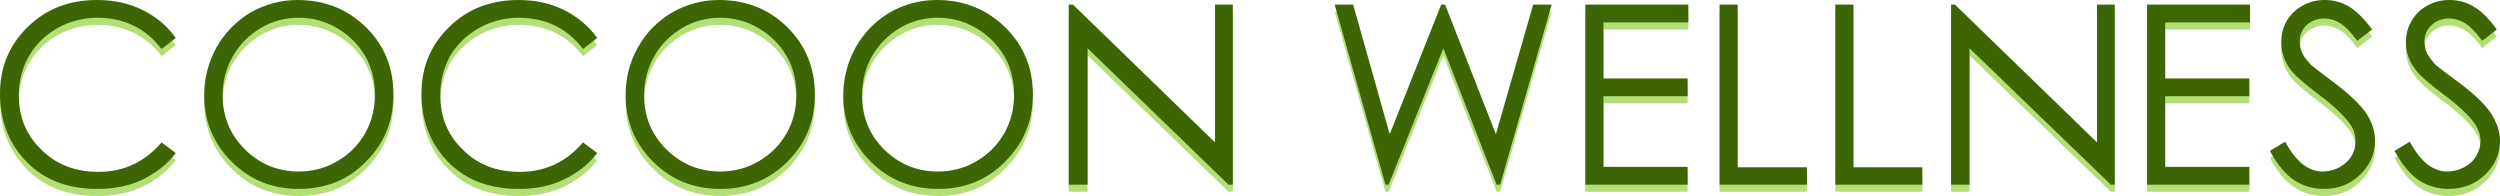 <?xml version="1.0" encoding="UTF-8"?>
<!DOCTYPE svg PUBLIC "-//W3C//DTD SVG 1.1//EN" "http://www.w3.org/Graphics/SVG/1.1/DTD/svg11.dtd">
<!-- Creator: CorelDRAW X8 -->
<svg xmlns="http://www.w3.org/2000/svg" xml:space="preserve" width="70.406mm" height="5.52mm" version="1.1" style="shape-rendering:geometricPrecision; text-rendering:geometricPrecision; image-rendering:optimizeQuality; fill-rule:evenodd; clip-rule:evenodd"
viewBox="0 0 7041 552"
 xmlns:xlink="http://www.w3.org/1999/xlink">
 <defs>
  <style type="text/css">
   <![CDATA[
    .fil1 {fill:#3E6503;fill-rule:nonzero}
    .fil0 {fill:#B4DE76;fill-rule:nonzero}
   ]]>
  </style>
 </defs>
 <g id="Layer_x0020_1">
  <g id="_364603512">
   <path class="fil0" d="M6744 445l43 -26c30,56 65,84 105,84 17,0 33,-4 48,-12 15,-8 26,-18 34,-32 8,-13 12,-27 12,-42 0,-17 -6,-34 -17,-50 -16,-22 -45,-50 -87,-81 -42,-32 -69,-55 -79,-70 -18,-23 -27,-49 -27,-77 0,-22 5,-42 16,-60 10,-18 25,-33 44,-43 20,-11 40,-16 63,-16 24,0 46,6 67,18 21,12 43,33 66,65l-41 32c-19,-26 -36,-42 -49,-50 -14,-8 -28,-13 -44,-13 -21,0 -37,7 -50,19 -13,12 -20,28 -20,46 0,11 3,22 7,32 5,10 13,21 25,34 7,6 29,23 66,50 44,33 74,62 90,87 16,25 25,50 25,76 0,37 -14,69 -42,96 -28,27 -62,40 -102,40 -31,0 -59,-8 -84,-24 -25,-17 -48,-44 -69,-83l0 0zm-3734 95l0 -507 12 0 400 388 0 -388 50 0 0 507 -12 0 -397 -384 0 384 -53 0zm-2515 -413l-40 31c-22,-29 -48,-51 -79,-66 -31,-15 -65,-22 -102,-22 -40,0 -78,10 -112,29 -35,20 -61,46 -80,78 -19,33 -29,70 -29,111 0,62 21,113 64,154 42,42 96,62 160,62 71,0 130,-27 178,-83l40 30c-25,33 -57,57 -94,75 -38,18 -80,26 -127,26 -89,0 -159,-29 -210,-88 -43,-50 -64,-110 -64,-181 0,-74 26,-136 78,-187 52,-51 117,-76 195,-76 48,0 90,9 128,28 39,19 70,45 94,79zm343 -107c77,0 141,26 193,77 52,51 77,114 77,189 0,74 -25,137 -77,189 -51,52 -114,77 -189,77 -75,0 -138,-25 -190,-77 -51,-51 -77,-114 -77,-187 0,-48 12,-93 35,-135 24,-42 56,-74 96,-98 41,-23 85,-35 132,-35l0 0zm3 50c-38,0 -73,9 -107,29 -33,20 -59,46 -78,79 -19,33 -29,70 -29,110 0,61 21,111 63,153 42,41 92,62 151,62 39,0 75,-9 109,-29 33,-19 59,-45 78,-78 19,-33 28,-70 28,-110 0,-40 -9,-76 -28,-109 -19,-32 -45,-58 -79,-78 -34,-20 -70,-29 -108,-29zm841 57l-40 31c-22,-29 -48,-51 -79,-66 -31,-15 -65,-22 -102,-22 -41,0 -78,10 -112,29 -35,20 -62,46 -81,78 -18,33 -28,70 -28,111 0,62 21,113 64,154 42,42 95,62 160,62 71,0 130,-27 178,-83l40 30c-25,33 -57,57 -95,75 -37,18 -79,26 -126,26 -89,0 -159,-29 -210,-88 -43,-50 -64,-110 -64,-181 0,-74 26,-136 78,-187 52,-51 117,-76 195,-76 48,0 90,9 128,28 38,19 70,45 94,79zm343 -107c77,0 141,26 193,77 51,51 77,114 77,189 0,74 -25,137 -77,189 -52,52 -115,77 -189,77 -75,0 -138,-25 -190,-77 -51,-51 -77,-114 -77,-187 0,-48 11,-93 35,-135 23,-42 56,-74 96,-98 41,-23 85,-35 132,-35l0 0zm3 50c-38,0 -73,9 -107,29 -33,20 -60,46 -78,79 -19,33 -29,70 -29,110 0,61 21,111 63,153 42,41 92,62 151,62 39,0 75,-9 109,-29 33,-19 59,-45 78,-78 19,-33 28,-70 28,-110 0,-40 -9,-76 -28,-109 -19,-32 -45,-58 -79,-78 -34,-20 -70,-29 -108,-29zm610 -50c77,0 141,26 193,77 52,51 78,114 78,189 0,74 -26,137 -78,189 -51,52 -114,77 -188,77 -75,0 -139,-25 -191,-77 -51,-51 -77,-114 -77,-187 0,-48 12,-93 35,-135 24,-42 56,-74 96,-98 41,-23 85,-35 132,-35l0 0zm3 50c-38,0 -73,9 -107,29 -33,20 -59,46 -78,79 -19,33 -28,70 -28,110 0,61 20,111 62,153 42,41 92,62 151,62 39,0 76,-9 109,-29 33,-19 59,-45 78,-78 19,-33 28,-70 28,-110 0,-40 -9,-76 -28,-109 -19,-32 -45,-58 -79,-78 -34,-20 -70,-29 -108,-29zm2854 470l0 -507 11 0 400 388 0 -388 50 0 0 507 -11 0 -398 -384 0 384 -52 0zm-1736 -507l52 0 103 365 145 -365 11 0 143 365 105 -365 52 0 -145 507 -10 0 -150 -384 -154 384 -9 0 -143 -507zm706 0l290 0 0 50 -239 0 0 158 237 0 0 50 -237 0 0 199 237 0 0 50 -288 0 0 -507 0 0zm378 0l51 0 0 458 195 0 0 49 -246 0 0 -507 0 0zm326 0l51 0 0 458 194 0 0 49 -245 0 0 -507 0 0zm878 0l290 0 0 50 -239 0 0 158 237 0 0 50 -237 0 0 199 237 0 0 50 -288 0 0 -507 0 0zm346 412l43 -26c30,56 65,84 105,84 17,0 33,-4 48,-12 14,-8 26,-18 34,-32 8,-13 11,-27 11,-42 0,-17 -5,-34 -17,-50 -16,-22 -45,-50 -87,-81 -42,-32 -68,-55 -79,-70 -17,-23 -26,-49 -26,-77 0,-22 5,-42 15,-60 11,-18 26,-33 45,-43 19,-11 40,-16 63,-16 24,0 46,6 67,18 20,12 42,33 66,65l-42 32c-19,-26 -35,-42 -49,-50 -13,-8 -28,-13 -43,-13 -21,0 -38,7 -51,19 -13,12 -19,28 -19,46 0,11 2,22 7,32 4,10 13,21 25,34 7,6 29,23 65,50 44,33 74,62 91,87 16,25 24,50 24,76 0,37 -14,69 -42,96 -28,27 -61,40 -101,40 -31,0 -59,-8 -84,-24 -25,-17 -48,-44 -69,-83l0 0z"/>
   <path class="fil1" d="M3010 520l0 -507 12 0 400 388 0 -388 50 0 0 507 -12 0 -397 -384 0 384 -53 0zm3734 -95l43 -26c30,56 65,84 105,84 17,0 33,-4 48,-12 15,-8 26,-18 34,-32 8,-13 12,-27 12,-42 0,-17 -6,-34 -17,-50 -16,-22 -45,-50 -87,-81 -42,-32 -69,-55 -79,-70 -18,-23 -27,-49 -27,-77 0,-22 5,-42 16,-60 10,-18 25,-33 44,-43 20,-11 40,-16 63,-16 24,0 46,6 67,18 21,12 43,33 66,65l-41 32c-19,-26 -36,-42 -49,-50 -14,-8 -28,-13 -44,-13 -21,0 -37,7 -50,19 -13,12 -20,28 -20,46 0,11 3,22 7,32 5,10 13,21 25,34 7,6 29,23 66,50 44,33 74,62 90,87 16,25 25,50 25,76 0,37 -14,69 -42,96 -28,27 -62,40 -102,40 -31,0 -59,-8 -84,-24 -25,-17 -48,-44 -69,-83l0 0zm-1249 95l0 -507 11 0 400 388 0 -388 50 0 0 507 -11 0 -398 -384 0 384 -52 0zm-1736 -507l52 0 103 365 145 -365 11 0 143 365 105 -365 52 0 -145 507 -10 0 -150 -384 -154 384 -9 0 -143 -507zm706 0l290 0 0 50 -239 0 0 158 237 0 0 50 -237 0 0 199 237 0 0 50 -288 0 0 -507 0 0zm378 0l51 0 0 458 195 0 0 49 -246 0 0 -507 0 0zm326 0l51 0 0 458 194 0 0 49 -245 0 0 -507 0 0zm878 0l290 0 0 50 -239 0 0 158 237 0 0 50 -237 0 0 199 237 0 0 50 -288 0 0 -507 0 0zm346 412l43 -26c30,56 65,84 105,84 17,0 33,-4 48,-12 14,-8 26,-18 34,-32 8,-13 11,-27 11,-42 0,-17 -5,-34 -17,-50 -16,-22 -45,-50 -87,-81 -42,-32 -68,-55 -79,-70 -17,-23 -26,-49 -26,-77 0,-22 5,-42 15,-60 11,-18 26,-33 45,-43 19,-11 40,-16 63,-16 24,0 46,6 67,18 20,12 42,33 66,65l-42 32c-19,-26 -35,-42 -49,-50 -13,-8 -28,-13 -43,-13 -21,0 -38,7 -51,19 -13,12 -19,28 -19,46 0,11 2,22 7,32 4,10 13,21 25,34 7,6 29,23 65,50 44,33 74,62 91,87 16,25 24,50 24,76 0,37 -14,69 -42,96 -28,27 -61,40 -101,40 -31,0 -59,-8 -84,-24 -25,-17 -48,-44 -69,-83l0 0zm-5898 -318l-40 31c-22,-29 -48,-51 -79,-66 -31,-15 -65,-22 -102,-22 -40,0 -78,10 -112,29 -35,20 -61,46 -80,78 -19,33 -29,70 -29,111 0,62 21,113 64,154 42,42 96,62 160,62 71,0 130,-27 178,-83l40 30c-25,33 -57,57 -94,75 -38,18 -80,26 -127,26 -89,0 -159,-29 -210,-88 -43,-50 -64,-110 -64,-181 0,-74 26,-136 78,-187 52,-51 117,-76 195,-76 48,0 90,9 128,28 39,19 70,45 94,79zm343 -107c77,0 141,26 193,77 52,51 77,114 77,189 0,74 -25,137 -77,189 -51,52 -114,77 -189,77 -75,0 -138,-25 -190,-77 -51,-51 -77,-114 -77,-187 0,-48 12,-93 35,-135 24,-42 56,-74 96,-98 41,-23 85,-35 132,-35l0 0zm3 50c-38,0 -73,9 -107,29 -33,20 -59,46 -78,79 -19,33 -29,70 -29,110 0,61 21,111 63,153 42,41 92,62 151,62 39,0 75,-9 109,-29 33,-19 59,-45 78,-78 19,-33 28,-70 28,-110 0,-40 -9,-76 -28,-109 -19,-32 -45,-58 -79,-78 -34,-20 -70,-29 -108,-29zm841 57l-40 31c-22,-29 -48,-51 -79,-66 -31,-15 -65,-22 -102,-22 -41,0 -78,10 -112,29 -35,20 -62,46 -81,78 -18,33 -28,70 -28,111 0,62 21,113 64,154 42,42 95,62 160,62 71,0 130,-27 178,-83l40 30c-25,33 -57,57 -95,75 -37,18 -79,26 -126,26 -89,0 -159,-29 -210,-88 -43,-50 -64,-110 -64,-181 0,-74 26,-136 78,-187 52,-51 117,-76 195,-76 48,0 90,9 128,28 38,19 70,45 94,79zm343 -107c77,0 141,26 193,77 51,51 77,114 77,189 0,74 -25,137 -77,189 -52,52 -115,77 -189,77 -75,0 -138,-25 -190,-77 -51,-51 -77,-114 -77,-187 0,-48 11,-93 35,-135 23,-42 56,-74 96,-98 41,-23 85,-35 132,-35l0 0zm3 50c-38,0 -73,9 -107,29 -33,20 -60,46 -78,79 -19,33 -29,70 -29,110 0,61 21,111 63,153 42,41 92,62 151,62 39,0 75,-9 109,-29 33,-19 59,-45 78,-78 19,-33 28,-70 28,-110 0,-40 -9,-76 -28,-109 -19,-32 -45,-58 -79,-78 -34,-20 -70,-29 -108,-29zm610 -50c77,0 141,26 193,77 52,51 78,114 78,189 0,74 -26,137 -78,189 -51,52 -114,77 -188,77 -75,0 -139,-25 -191,-77 -51,-51 -77,-114 -77,-187 0,-48 12,-93 35,-135 24,-42 56,-74 96,-98 41,-23 85,-35 132,-35l0 0zm3 50c-38,0 -73,9 -107,29 -33,20 -59,46 -78,79 -19,33 -28,70 -28,110 0,61 20,111 62,153 42,41 92,62 151,62 39,0 76,-9 109,-29 33,-19 59,-45 78,-78 19,-33 28,-70 28,-110 0,-40 -9,-76 -28,-109 -19,-32 -45,-58 -79,-78 -34,-20 -70,-29 -108,-29z"/>
  </g>
 </g>
</svg>
